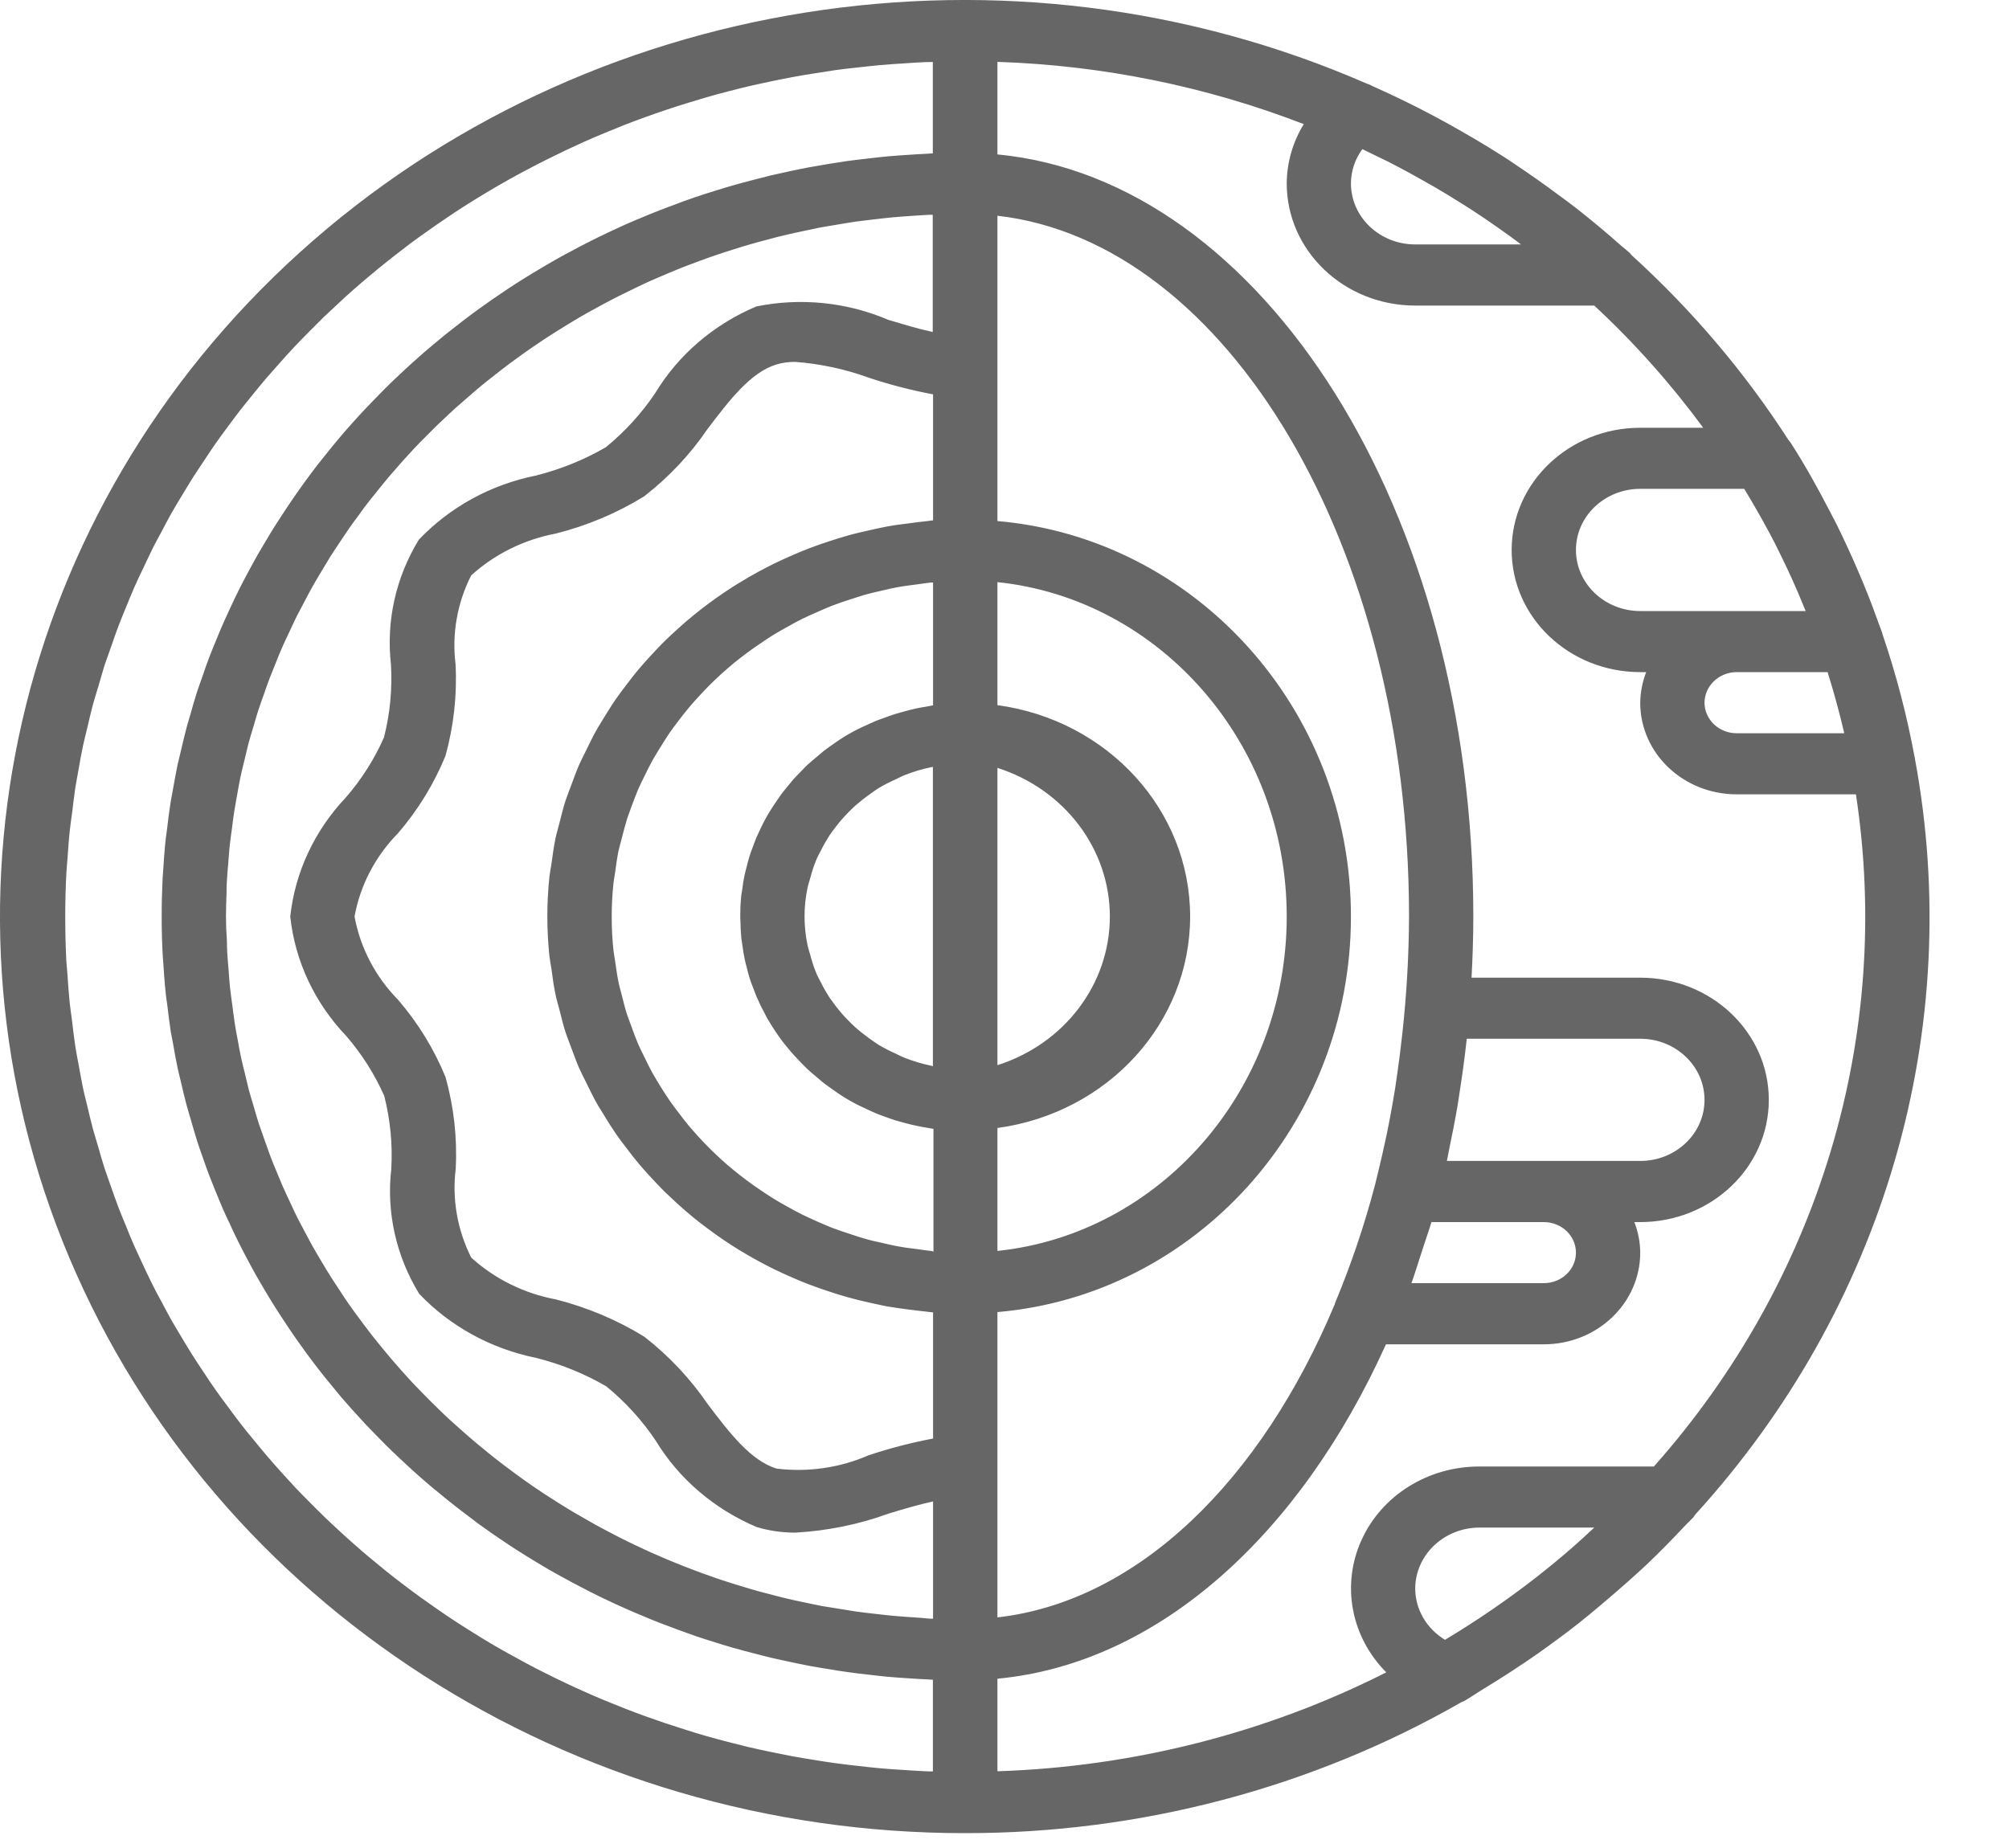 <?xml version="1.0" encoding="UTF-8"?> <svg xmlns="http://www.w3.org/2000/svg" width="25" height="23" viewBox="0 0 25 23" fill="none"><path d="M23.83 9.441C23.83 9.432 23.826 9.424 23.824 9.415C23.729 8.904 23.598 8.4 23.43 7.906C23.426 7.893 23.423 7.88 23.419 7.868C23.407 7.832 23.392 7.797 23.379 7.761C23.33 7.624 23.279 7.486 23.224 7.351C23.194 7.275 23.162 7.199 23.13 7.125C23.087 7.024 23.042 6.923 22.996 6.823C22.951 6.724 22.904 6.626 22.855 6.527C22.825 6.467 22.793 6.407 22.761 6.346C22.613 6.06 22.456 5.779 22.281 5.507C22.275 5.498 22.267 5.489 22.259 5.481C21.715 4.636 21.058 3.861 20.304 3.176C20.297 3.166 20.289 3.157 20.281 3.148C20.249 3.118 20.213 3.092 20.18 3.063C19.992 2.897 19.8 2.736 19.602 2.581C19.538 2.531 19.471 2.483 19.406 2.435C19.227 2.301 19.044 2.172 18.858 2.048C18.802 2.01 18.747 1.972 18.69 1.937C18.472 1.797 18.247 1.667 18.02 1.54C17.957 1.506 17.895 1.471 17.832 1.438C17.59 1.309 17.342 1.189 17.091 1.077C17.071 1.068 17.053 1.057 17.033 1.049C17.026 1.046 17.018 1.045 17.011 1.042C12.549 -0.907 7.288 -0.075 3.73 3.142C0.172 6.359 -0.965 11.312 0.859 15.645C2.684 19.979 7.101 22.819 12.011 22.815C14.188 22.817 16.323 22.253 18.186 21.185C18.198 21.18 18.21 21.175 18.222 21.17C18.305 21.122 18.382 21.067 18.464 21.018C18.581 20.947 18.698 20.873 18.812 20.799C18.927 20.723 19.033 20.653 19.141 20.577C19.311 20.456 19.479 20.333 19.642 20.205C19.734 20.133 19.823 20.057 19.913 19.982C20.032 19.882 20.149 19.781 20.265 19.678C20.339 19.61 20.415 19.545 20.487 19.476C20.656 19.316 20.817 19.15 20.976 18.981C21.007 18.948 21.042 18.917 21.073 18.883C21.08 18.873 21.087 18.863 21.094 18.852C22.257 17.576 23.106 16.07 23.579 14.443C24.053 12.816 24.138 11.109 23.83 9.447L23.83 9.441ZM21.793 6.231C21.895 6.405 21.993 6.58 22.086 6.76C22.116 6.819 22.145 6.88 22.174 6.939C22.267 7.129 22.355 7.324 22.435 7.521C22.447 7.55 22.459 7.577 22.47 7.605H20.411C19.97 7.605 19.611 7.264 19.611 6.845C19.611 6.425 19.97 6.084 20.411 6.084H21.705C21.734 6.133 21.765 6.182 21.793 6.231V6.231ZM21.611 8.365H22.743C22.748 8.38 22.752 8.395 22.756 8.409C22.828 8.642 22.892 8.877 22.947 9.114L22.95 9.126H21.611C21.505 9.126 21.404 9.086 21.329 9.015C21.254 8.943 21.211 8.847 21.211 8.746C21.211 8.645 21.254 8.548 21.329 8.477C21.404 8.406 21.505 8.365 21.611 8.365ZM16.953 1.856C17.022 1.889 17.09 1.922 17.158 1.956C17.238 1.994 17.315 2.032 17.393 2.074C17.492 2.126 17.59 2.179 17.686 2.234C17.747 2.268 17.806 2.301 17.866 2.336C17.971 2.397 18.073 2.46 18.175 2.524C18.226 2.556 18.276 2.587 18.326 2.62C18.431 2.688 18.535 2.758 18.637 2.831C18.682 2.862 18.727 2.894 18.771 2.926C18.824 2.964 18.875 3.002 18.927 3.042H17.611C17.169 3.042 16.811 2.702 16.811 2.282C16.812 2.129 16.861 1.981 16.953 1.856ZM18.141 13.742C18.148 13.698 18.154 13.655 18.161 13.61C18.195 13.392 18.226 13.172 18.25 12.948C18.25 12.941 18.252 12.935 18.253 12.928H20.411C20.853 12.928 21.211 13.269 21.211 13.689C21.211 14.109 20.853 14.449 20.411 14.449H18.005C18.015 14.405 18.021 14.36 18.031 14.315C18.071 14.127 18.108 13.936 18.141 13.742ZM19.611 15.59C19.611 15.691 19.569 15.788 19.494 15.859C19.419 15.93 19.317 15.97 19.212 15.97H17.564C17.607 15.851 17.644 15.727 17.684 15.605C17.699 15.56 17.714 15.514 17.729 15.468C17.756 15.382 17.787 15.298 17.813 15.21H19.212C19.317 15.21 19.419 15.25 19.494 15.321C19.569 15.393 19.611 15.489 19.611 15.59ZM17.451 12.86C17.433 13.027 17.412 13.194 17.388 13.361C17.371 13.483 17.353 13.605 17.331 13.725C17.309 13.852 17.285 13.979 17.259 14.105C17.241 14.191 17.222 14.276 17.203 14.361C17.173 14.487 17.145 14.614 17.113 14.738C16.982 15.239 16.816 15.731 16.616 16.211C16.613 16.218 16.612 16.226 16.609 16.234C15.691 18.426 14.164 19.93 12.412 20.13V16.33C14.871 16.119 16.811 13.993 16.811 11.407C16.811 8.822 14.871 6.696 12.412 6.485V2.685C15.271 3.011 17.534 6.798 17.534 11.407C17.532 11.893 17.504 12.377 17.451 12.86ZM11.362 20.129C11.279 20.123 11.196 20.118 11.114 20.11C11.042 20.104 10.972 20.095 10.901 20.087C10.821 20.078 10.741 20.069 10.661 20.058C10.59 20.048 10.52 20.035 10.449 20.024C10.368 20.011 10.291 19.998 10.213 19.986C10.143 19.972 10.073 19.957 10.004 19.942C9.927 19.926 9.849 19.91 9.773 19.891C9.704 19.875 9.636 19.856 9.567 19.838C9.492 19.819 9.416 19.8 9.342 19.777C9.274 19.757 9.206 19.736 9.138 19.715C9.071 19.694 8.991 19.669 8.919 19.644C8.852 19.621 8.785 19.597 8.719 19.573C8.648 19.547 8.577 19.52 8.506 19.492C8.44 19.466 8.374 19.439 8.309 19.412C8.243 19.384 8.171 19.353 8.102 19.322C8.038 19.293 7.974 19.264 7.91 19.233C7.846 19.202 7.775 19.169 7.71 19.135C7.647 19.103 7.584 19.07 7.522 19.037C7.456 19.003 7.392 18.967 7.328 18.93C7.266 18.895 7.205 18.86 7.143 18.824C7.082 18.788 7.019 18.748 6.957 18.71C6.896 18.672 6.837 18.634 6.778 18.596C6.72 18.558 6.658 18.515 6.598 18.474C6.538 18.433 6.482 18.392 6.425 18.35C6.368 18.308 6.309 18.265 6.252 18.221C6.196 18.178 6.14 18.135 6.085 18.09C6.03 18.045 5.975 18 5.92 17.954C5.865 17.908 5.812 17.862 5.759 17.815C5.707 17.768 5.654 17.72 5.599 17.672C5.546 17.624 5.496 17.575 5.446 17.526C5.395 17.477 5.345 17.427 5.295 17.376C5.246 17.325 5.196 17.275 5.147 17.224C5.099 17.173 5.052 17.12 5.005 17.068C4.958 17.015 4.911 16.962 4.865 16.908C4.82 16.854 4.775 16.8 4.731 16.746C4.686 16.692 4.641 16.635 4.598 16.579C4.555 16.524 4.514 16.468 4.473 16.412C4.431 16.356 4.388 16.298 4.347 16.239C4.306 16.18 4.267 16.125 4.231 16.066C4.194 16.008 4.151 15.947 4.114 15.887C4.077 15.828 4.041 15.769 4.006 15.709C3.971 15.65 3.932 15.586 3.897 15.524C3.862 15.462 3.832 15.403 3.799 15.342C3.767 15.281 3.731 15.215 3.698 15.15C3.666 15.086 3.639 15.027 3.61 14.964C3.581 14.902 3.548 14.833 3.519 14.767C3.49 14.701 3.466 14.639 3.439 14.575C3.412 14.511 3.383 14.442 3.359 14.375C3.334 14.307 3.312 14.244 3.289 14.179C3.266 14.113 3.24 14.042 3.217 13.973C3.195 13.904 3.177 13.841 3.158 13.774C3.139 13.708 3.115 13.634 3.096 13.563C3.078 13.492 3.064 13.43 3.048 13.363C3.03 13.291 3.012 13.218 2.996 13.145C2.982 13.079 2.971 13.013 2.959 12.947C2.944 12.871 2.929 12.794 2.919 12.719C2.908 12.652 2.901 12.585 2.892 12.519C2.882 12.443 2.87 12.365 2.862 12.287C2.855 12.223 2.851 12.158 2.846 12.093C2.84 12.012 2.832 11.931 2.827 11.849C2.824 11.8 2.825 11.749 2.823 11.699C2.816 11.602 2.812 11.505 2.812 11.407C2.812 11.31 2.816 11.214 2.819 11.118C2.819 11.068 2.819 11.017 2.823 10.968C2.828 10.886 2.835 10.805 2.842 10.723C2.848 10.659 2.851 10.594 2.858 10.53C2.866 10.452 2.878 10.375 2.888 10.298C2.897 10.231 2.904 10.164 2.915 10.098C2.927 10.022 2.942 9.946 2.955 9.87C2.967 9.804 2.978 9.738 2.992 9.672C3.007 9.599 3.026 9.526 3.044 9.453C3.06 9.387 3.075 9.32 3.092 9.254C3.11 9.188 3.132 9.113 3.154 9.042C3.175 8.972 3.192 8.91 3.213 8.844C3.234 8.778 3.261 8.707 3.285 8.638C3.309 8.57 3.33 8.507 3.355 8.442C3.38 8.377 3.408 8.308 3.435 8.242C3.46 8.177 3.487 8.113 3.515 8.049C3.543 7.986 3.575 7.918 3.606 7.853C3.637 7.787 3.664 7.728 3.694 7.667C3.725 7.606 3.761 7.539 3.795 7.475C3.829 7.411 3.859 7.353 3.893 7.293C3.927 7.233 3.965 7.169 4.002 7.108C4.039 7.046 4.073 6.989 4.109 6.93C4.146 6.872 4.187 6.81 4.227 6.751C4.266 6.691 4.304 6.637 4.343 6.578C4.383 6.519 4.426 6.464 4.469 6.405C4.511 6.345 4.551 6.29 4.594 6.237C4.637 6.184 4.682 6.126 4.727 6.071C4.771 6.016 4.816 5.962 4.861 5.909C4.953 5.802 5.047 5.696 5.143 5.593C5.191 5.542 5.241 5.49 5.291 5.441C5.341 5.391 5.391 5.34 5.441 5.291C5.492 5.242 5.544 5.193 5.596 5.145C5.648 5.096 5.701 5.048 5.756 5.002C5.81 4.954 5.862 4.909 5.915 4.863C5.97 4.817 6.025 4.771 6.081 4.727C6.137 4.682 6.192 4.639 6.248 4.596C6.305 4.552 6.363 4.509 6.421 4.467C6.479 4.424 6.536 4.384 6.594 4.343C6.653 4.302 6.714 4.261 6.774 4.221C6.834 4.181 6.894 4.145 6.953 4.107C7.012 4.069 7.077 4.031 7.139 3.993C7.2 3.956 7.261 3.92 7.323 3.886C7.388 3.852 7.452 3.815 7.517 3.78C7.583 3.745 7.642 3.714 7.706 3.682C7.77 3.65 7.839 3.616 7.906 3.584C7.973 3.552 8.033 3.523 8.098 3.494C8.167 3.464 8.236 3.434 8.305 3.405C8.374 3.377 8.436 3.35 8.502 3.324C8.573 3.297 8.644 3.27 8.715 3.244C8.781 3.219 8.848 3.196 8.915 3.173C8.982 3.15 9.061 3.125 9.134 3.102C9.207 3.079 9.27 3.059 9.338 3.04C9.412 3.018 9.488 2.998 9.563 2.979C9.632 2.96 9.7 2.941 9.77 2.926C9.846 2.907 9.923 2.891 9.999 2.875C10.069 2.86 10.139 2.845 10.209 2.831C10.289 2.817 10.366 2.804 10.445 2.791C10.515 2.78 10.586 2.767 10.657 2.757C10.737 2.746 10.817 2.738 10.897 2.728C10.968 2.72 11.038 2.711 11.109 2.705C11.192 2.697 11.275 2.692 11.358 2.686C11.429 2.682 11.499 2.676 11.57 2.673H11.607V4.132C11.43 4.094 11.245 4.038 11.052 3.98C10.537 3.76 9.963 3.702 9.412 3.814C8.883 4.037 8.442 4.415 8.154 4.892C7.985 5.144 7.778 5.37 7.541 5.565C7.269 5.723 6.975 5.842 6.668 5.919C6.106 6.032 5.597 6.312 5.212 6.717C4.925 7.186 4.804 7.73 4.865 8.269C4.883 8.575 4.854 8.881 4.778 9.178C4.659 9.448 4.5 9.699 4.304 9.925C3.914 10.337 3.671 10.856 3.612 11.407C3.671 11.961 3.915 12.481 4.308 12.893C4.503 13.119 4.663 13.371 4.782 13.641C4.857 13.938 4.887 14.244 4.869 14.549C4.807 15.089 4.929 15.633 5.216 16.102C5.6 16.507 6.11 16.786 6.671 16.9C6.979 16.977 7.273 17.096 7.544 17.254C7.782 17.448 7.988 17.675 8.157 17.926C8.446 18.403 8.886 18.781 9.415 19.005C9.57 19.052 9.732 19.075 9.895 19.075C10.292 19.053 10.684 18.974 11.055 18.839C11.248 18.78 11.434 18.725 11.611 18.687V20.146H11.574C11.503 20.139 11.433 20.133 11.362 20.129ZM11.585 15.569C11.53 15.564 11.476 15.555 11.421 15.547C11.333 15.537 11.246 15.526 11.16 15.509C11.101 15.499 11.044 15.484 10.986 15.471C10.906 15.454 10.826 15.436 10.749 15.413C10.69 15.397 10.632 15.375 10.574 15.357C10.5 15.333 10.426 15.308 10.354 15.281C10.296 15.258 10.239 15.233 10.182 15.208C10.114 15.178 10.045 15.147 9.978 15.114C9.922 15.086 9.866 15.056 9.812 15.025C9.747 14.99 9.683 14.954 9.621 14.915C9.568 14.882 9.516 14.848 9.464 14.812C9.404 14.772 9.344 14.73 9.286 14.686C9.237 14.649 9.188 14.611 9.14 14.572C9.084 14.527 9.029 14.48 8.976 14.431C8.93 14.389 8.885 14.347 8.841 14.303C8.79 14.253 8.741 14.201 8.692 14.148C8.652 14.102 8.609 14.057 8.57 14.009C8.524 13.954 8.48 13.895 8.437 13.839C8.4 13.791 8.364 13.742 8.329 13.692C8.289 13.632 8.249 13.571 8.211 13.509C8.18 13.457 8.148 13.406 8.119 13.354C8.083 13.289 8.051 13.223 8.019 13.156C7.993 13.103 7.965 13.05 7.942 12.996C7.912 12.926 7.886 12.855 7.86 12.783C7.84 12.729 7.82 12.676 7.801 12.621C7.777 12.545 7.758 12.466 7.738 12.388C7.725 12.335 7.709 12.284 7.698 12.23C7.68 12.142 7.667 12.052 7.655 11.964C7.649 11.919 7.639 11.874 7.634 11.828C7.619 11.688 7.612 11.548 7.612 11.407C7.612 11.268 7.62 11.128 7.634 10.992C7.639 10.945 7.648 10.901 7.655 10.855C7.667 10.766 7.679 10.675 7.697 10.589C7.709 10.536 7.725 10.484 7.738 10.431C7.757 10.355 7.778 10.275 7.801 10.199C7.818 10.144 7.841 10.09 7.859 10.036C7.886 9.965 7.912 9.893 7.941 9.824C7.965 9.769 7.992 9.717 8.018 9.663C8.05 9.597 8.083 9.53 8.118 9.466C8.147 9.413 8.18 9.362 8.211 9.311C8.251 9.249 8.287 9.187 8.328 9.127C8.363 9.077 8.399 9.028 8.436 8.98C8.479 8.922 8.524 8.866 8.57 8.81C8.61 8.763 8.65 8.717 8.692 8.672C8.74 8.619 8.79 8.567 8.841 8.516C8.885 8.473 8.93 8.43 8.976 8.388C9.029 8.34 9.084 8.293 9.139 8.247C9.187 8.208 9.236 8.17 9.286 8.133C9.344 8.09 9.403 8.047 9.464 8.007C9.515 7.972 9.567 7.937 9.62 7.904C9.683 7.866 9.747 7.829 9.812 7.794C9.866 7.763 9.921 7.734 9.977 7.705C10.044 7.672 10.113 7.642 10.182 7.612C10.239 7.587 10.296 7.561 10.354 7.539C10.426 7.511 10.5 7.486 10.574 7.462C10.632 7.443 10.69 7.424 10.749 7.406C10.826 7.384 10.906 7.366 10.986 7.348C11.044 7.335 11.101 7.32 11.159 7.31C11.245 7.294 11.333 7.283 11.421 7.272C11.475 7.265 11.529 7.255 11.585 7.25H11.611V8.779C11.58 8.783 11.549 8.791 11.519 8.796C11.481 8.802 11.444 8.808 11.407 8.816C11.356 8.827 11.306 8.84 11.255 8.854C11.221 8.864 11.185 8.872 11.151 8.883C11.099 8.899 11.049 8.917 10.998 8.936C10.967 8.947 10.936 8.958 10.905 8.97C10.848 8.994 10.792 9.021 10.736 9.046C10.715 9.057 10.692 9.066 10.671 9.077C10.595 9.116 10.522 9.158 10.451 9.204C10.434 9.215 10.418 9.227 10.402 9.238C10.348 9.276 10.295 9.311 10.244 9.352C10.219 9.372 10.195 9.393 10.171 9.414C10.131 9.447 10.091 9.48 10.051 9.516C10.025 9.54 10.001 9.566 9.976 9.592C9.942 9.627 9.908 9.661 9.875 9.697C9.851 9.725 9.828 9.753 9.805 9.782C9.775 9.817 9.746 9.854 9.718 9.891C9.696 9.922 9.675 9.952 9.654 9.984C9.628 10.021 9.604 10.059 9.58 10.098C9.56 10.13 9.54 10.163 9.523 10.196C9.501 10.236 9.481 10.277 9.461 10.319C9.445 10.353 9.429 10.387 9.414 10.421C9.396 10.464 9.38 10.508 9.364 10.552C9.35 10.587 9.338 10.622 9.327 10.657C9.312 10.703 9.301 10.75 9.289 10.797C9.28 10.833 9.27 10.867 9.263 10.903C9.252 10.954 9.245 11.006 9.238 11.058C9.233 11.091 9.227 11.123 9.223 11.157C9.216 11.229 9.212 11.302 9.212 11.375V11.415C9.212 11.428 9.212 11.444 9.214 11.459C9.214 11.531 9.218 11.602 9.225 11.673C9.229 11.708 9.235 11.742 9.24 11.776C9.247 11.826 9.254 11.877 9.265 11.928C9.272 11.966 9.282 12.002 9.292 12.039C9.303 12.084 9.314 12.129 9.328 12.173C9.34 12.211 9.354 12.249 9.368 12.284C9.383 12.319 9.399 12.367 9.416 12.408C9.434 12.449 9.449 12.481 9.466 12.517C9.483 12.552 9.506 12.593 9.525 12.631C9.543 12.669 9.565 12.701 9.585 12.736C9.605 12.77 9.63 12.808 9.654 12.844C9.678 12.88 9.7 12.911 9.724 12.943C9.748 12.976 9.776 13.011 9.804 13.044C9.831 13.077 9.855 13.107 9.884 13.137C9.913 13.167 9.943 13.2 9.974 13.232C10.004 13.263 10.03 13.289 10.059 13.316C10.088 13.344 10.126 13.375 10.161 13.404C10.195 13.433 10.22 13.455 10.251 13.48C10.291 13.51 10.331 13.538 10.371 13.566C10.399 13.586 10.427 13.607 10.457 13.626C10.526 13.671 10.597 13.712 10.671 13.75C10.704 13.767 10.738 13.781 10.771 13.797C10.815 13.818 10.859 13.84 10.905 13.858C10.941 13.874 10.979 13.886 11.016 13.9C11.061 13.916 11.105 13.932 11.15 13.946C11.19 13.958 11.23 13.968 11.27 13.979C11.316 13.991 11.362 14.003 11.408 14.012C11.448 14.021 11.488 14.028 11.531 14.035C11.559 14.04 11.588 14.046 11.616 14.05V15.579C11.603 15.57 11.594 15.57 11.585 15.569ZM11.594 13.265C11.479 13.242 11.366 13.208 11.256 13.165C11.218 13.15 11.183 13.131 11.147 13.114C11.073 13.081 11.002 13.044 10.933 13.004C10.893 12.979 10.857 12.951 10.819 12.925C10.76 12.883 10.703 12.838 10.648 12.79C10.613 12.758 10.579 12.725 10.546 12.69C10.496 12.64 10.45 12.586 10.407 12.531C10.378 12.493 10.35 12.455 10.323 12.417C10.284 12.356 10.248 12.294 10.216 12.229C10.195 12.189 10.173 12.149 10.156 12.107C10.126 12.034 10.102 11.958 10.082 11.882C10.072 11.844 10.058 11.806 10.05 11.768C9.999 11.529 9.999 11.284 10.05 11.045C10.058 11.007 10.072 10.969 10.082 10.931C10.102 10.854 10.126 10.779 10.156 10.706C10.173 10.663 10.196 10.624 10.216 10.584C10.248 10.519 10.284 10.457 10.323 10.396C10.349 10.358 10.378 10.32 10.407 10.282C10.45 10.226 10.496 10.173 10.546 10.122C10.579 10.088 10.612 10.054 10.648 10.023C10.703 9.975 10.76 9.93 10.82 9.888C10.857 9.861 10.893 9.834 10.933 9.809C11.002 9.768 11.075 9.731 11.149 9.698C11.185 9.681 11.219 9.662 11.255 9.648C11.368 9.603 11.484 9.569 11.603 9.545H11.609V13.271C11.605 13.271 11.6 13.267 11.594 13.265ZM12.412 9.557C13.248 9.824 13.811 10.569 13.811 11.407C13.811 12.246 13.248 12.991 12.412 13.257V9.557ZM11.611 6.477C11.589 6.477 11.566 6.483 11.543 6.485C11.466 6.492 11.39 6.503 11.314 6.513C11.221 6.524 11.129 6.536 11.037 6.553C10.961 6.567 10.887 6.584 10.813 6.601C10.724 6.621 10.635 6.641 10.548 6.666C10.474 6.686 10.402 6.71 10.33 6.733C10.245 6.761 10.161 6.789 10.078 6.821C10.007 6.848 9.937 6.877 9.868 6.907C9.788 6.942 9.708 6.978 9.628 7.017C9.561 7.051 9.494 7.085 9.428 7.121C9.352 7.163 9.277 7.206 9.203 7.252C9.139 7.289 9.077 7.331 9.015 7.372C8.943 7.42 8.873 7.47 8.804 7.522C8.745 7.566 8.687 7.611 8.63 7.658C8.563 7.712 8.498 7.768 8.435 7.826C8.381 7.875 8.327 7.924 8.275 7.975C8.214 8.036 8.155 8.098 8.097 8.161C8.048 8.215 7.999 8.268 7.953 8.323C7.897 8.389 7.845 8.458 7.793 8.526C7.749 8.583 7.706 8.64 7.665 8.699C7.615 8.77 7.57 8.845 7.524 8.919C7.488 8.979 7.449 9.038 7.415 9.1C7.372 9.176 7.335 9.257 7.295 9.337C7.264 9.399 7.232 9.461 7.204 9.525C7.168 9.608 7.138 9.693 7.106 9.779C7.083 9.842 7.057 9.905 7.036 9.969C7.007 10.059 6.985 10.153 6.961 10.246C6.946 10.308 6.926 10.369 6.913 10.432C6.891 10.537 6.877 10.645 6.862 10.753C6.854 10.806 6.843 10.858 6.837 10.911C6.82 11.075 6.811 11.241 6.811 11.405C6.811 11.573 6.82 11.736 6.837 11.9C6.843 11.954 6.854 12.005 6.862 12.058C6.876 12.166 6.891 12.274 6.913 12.379C6.926 12.442 6.945 12.503 6.961 12.565C6.985 12.658 7.007 12.752 7.036 12.842C7.057 12.908 7.083 12.97 7.106 13.033C7.138 13.118 7.168 13.203 7.204 13.287C7.232 13.351 7.264 13.412 7.295 13.474C7.335 13.554 7.372 13.634 7.415 13.711C7.449 13.773 7.488 13.832 7.524 13.892C7.569 13.967 7.616 14.04 7.665 14.112C7.705 14.171 7.749 14.226 7.793 14.285C7.845 14.354 7.897 14.422 7.953 14.488C7.999 14.543 8.048 14.596 8.097 14.65C8.155 14.713 8.214 14.775 8.275 14.836C8.327 14.886 8.381 14.936 8.435 14.986C8.498 15.043 8.563 15.099 8.63 15.154C8.687 15.2 8.745 15.245 8.804 15.289C8.933 15.385 9.065 15.476 9.203 15.56C9.277 15.605 9.352 15.648 9.428 15.69C9.494 15.726 9.561 15.761 9.628 15.794C9.708 15.832 9.788 15.87 9.868 15.904C9.937 15.934 10.007 15.963 10.078 15.99C10.161 16.022 10.245 16.05 10.33 16.078C10.403 16.102 10.474 16.125 10.548 16.145C10.635 16.17 10.724 16.191 10.813 16.211C10.887 16.227 10.961 16.244 11.037 16.259C11.129 16.275 11.221 16.287 11.314 16.299C11.39 16.308 11.466 16.319 11.543 16.326C11.566 16.328 11.589 16.332 11.611 16.334V17.904C11.34 17.955 11.073 18.025 10.812 18.111C10.453 18.268 10.055 18.326 9.664 18.278C9.341 18.178 9.082 17.838 8.807 17.476C8.591 17.159 8.324 16.875 8.017 16.636C7.679 16.428 7.309 16.272 6.92 16.173C6.523 16.099 6.157 15.918 5.864 15.652C5.691 15.308 5.624 14.925 5.671 14.546C5.691 14.162 5.648 13.777 5.544 13.405C5.402 13.058 5.203 12.733 4.955 12.445C4.672 12.157 4.483 11.796 4.412 11.407C4.482 11.019 4.67 10.658 4.954 10.369C5.202 10.081 5.4 9.756 5.543 9.409C5.646 9.037 5.689 8.652 5.669 8.268C5.622 7.889 5.689 7.506 5.863 7.162C6.155 6.896 6.522 6.715 6.919 6.64C7.308 6.542 7.677 6.386 8.015 6.178C8.323 5.939 8.59 5.655 8.806 5.337C9.081 4.976 9.34 4.635 9.662 4.536C9.738 4.514 9.818 4.503 9.897 4.504C10.21 4.528 10.518 4.594 10.812 4.701C11.073 4.788 11.34 4.857 11.611 4.908V6.477ZM12.412 14.039C13.788 13.851 14.81 12.729 14.81 11.407C14.81 10.085 13.788 8.964 12.412 8.776V7.245C14.43 7.456 16.012 9.242 16.012 11.407C16.012 13.573 14.43 15.358 12.412 15.569V14.039ZM0.826 10.866C0.829 10.805 0.836 10.744 0.84 10.682C0.849 10.565 0.856 10.448 0.869 10.332C0.876 10.26 0.888 10.19 0.897 10.118C0.91 10.014 0.922 9.909 0.937 9.805C0.949 9.729 0.965 9.653 0.977 9.58C0.994 9.482 1.011 9.384 1.032 9.287C1.048 9.211 1.068 9.135 1.086 9.059C1.108 8.965 1.13 8.869 1.154 8.777C1.175 8.701 1.199 8.625 1.222 8.549C1.248 8.459 1.274 8.368 1.301 8.279C1.327 8.203 1.355 8.127 1.382 8.051C1.412 7.964 1.442 7.877 1.474 7.791C1.503 7.715 1.535 7.639 1.566 7.563C1.601 7.478 1.634 7.394 1.671 7.31C1.704 7.234 1.74 7.161 1.775 7.087C1.815 7.005 1.851 6.924 1.891 6.843C1.928 6.767 1.968 6.697 2.007 6.623C2.046 6.55 2.09 6.465 2.133 6.388C2.177 6.31 2.217 6.245 2.259 6.175C2.306 6.099 2.351 6.021 2.399 5.946C2.443 5.877 2.489 5.809 2.535 5.74C2.58 5.671 2.633 5.591 2.684 5.518C2.735 5.445 2.782 5.383 2.831 5.316C2.88 5.25 2.936 5.173 2.991 5.103C3.046 5.032 3.096 4.973 3.148 4.908C3.2 4.843 3.26 4.77 3.317 4.703C3.375 4.636 3.428 4.576 3.485 4.513C3.543 4.447 3.602 4.382 3.663 4.317C3.723 4.253 3.78 4.196 3.839 4.136C3.901 4.073 3.964 4.01 4.027 3.948C4.091 3.887 4.149 3.834 4.212 3.775C4.273 3.716 4.342 3.655 4.409 3.596C4.473 3.54 4.537 3.485 4.602 3.431C4.667 3.377 4.738 3.317 4.808 3.262C4.874 3.209 4.941 3.157 5.008 3.106C5.074 3.054 5.15 2.997 5.223 2.945C5.365 2.843 5.509 2.743 5.655 2.646C5.725 2.6 5.797 2.554 5.869 2.509C5.941 2.465 6.023 2.414 6.101 2.368C6.174 2.325 6.248 2.282 6.323 2.24C6.397 2.198 6.483 2.152 6.563 2.11C6.643 2.067 6.715 2.03 6.791 1.992C6.95 1.912 7.11 1.836 7.272 1.763C7.356 1.726 7.44 1.69 7.525 1.655C7.609 1.62 7.685 1.589 7.765 1.557C7.851 1.524 7.937 1.491 8.024 1.46C8.106 1.43 8.188 1.402 8.27 1.374C8.358 1.344 8.447 1.315 8.536 1.288C8.619 1.262 8.703 1.237 8.787 1.212C8.877 1.186 8.968 1.161 9.059 1.138C9.144 1.116 9.229 1.094 9.314 1.074C9.407 1.053 9.5 1.032 9.594 1.013C9.68 0.995 9.766 0.977 9.853 0.961C9.947 0.943 10.041 0.928 10.136 0.913C10.224 0.899 10.312 0.885 10.4 0.872C10.495 0.859 10.592 0.848 10.688 0.838C10.777 0.828 10.865 0.818 10.955 0.81C11.052 0.801 11.15 0.795 11.248 0.789C11.338 0.782 11.428 0.777 11.518 0.773C11.548 0.773 11.578 0.773 11.608 0.771V1.909C11.588 1.909 11.568 1.911 11.547 1.913C11.471 1.916 11.396 1.921 11.32 1.926C11.228 1.932 11.137 1.938 11.046 1.946C10.97 1.953 10.895 1.962 10.819 1.971C10.729 1.981 10.64 1.991 10.551 2.003C10.475 2.014 10.401 2.026 10.326 2.038C10.239 2.053 10.151 2.067 10.064 2.083C9.989 2.097 9.915 2.113 9.841 2.128C9.756 2.147 9.67 2.167 9.585 2.185C9.512 2.203 9.439 2.223 9.366 2.241C9.282 2.263 9.198 2.285 9.115 2.309C9.043 2.329 8.971 2.352 8.9 2.374C8.817 2.4 8.735 2.425 8.654 2.453C8.583 2.477 8.513 2.503 8.443 2.529C8.363 2.558 8.283 2.588 8.203 2.619C8.133 2.646 8.064 2.675 7.995 2.704C7.917 2.736 7.839 2.769 7.763 2.803C7.695 2.834 7.628 2.865 7.56 2.897C7.484 2.933 7.409 2.97 7.334 3.008C7.268 3.041 7.203 3.075 7.138 3.11C7.064 3.148 6.99 3.189 6.917 3.23C6.853 3.268 6.79 3.303 6.727 3.341C6.655 3.383 6.584 3.427 6.513 3.471C6.451 3.509 6.39 3.549 6.329 3.589C6.199 3.675 6.071 3.764 5.945 3.855C5.878 3.904 5.811 3.954 5.745 4.005C5.688 4.049 5.631 4.093 5.575 4.138C5.51 4.19 5.446 4.243 5.382 4.297C5.327 4.342 5.273 4.389 5.22 4.436C5.157 4.491 5.096 4.547 5.034 4.604C4.982 4.652 4.93 4.701 4.879 4.75C4.819 4.808 4.76 4.867 4.702 4.927C4.653 4.977 4.603 5.028 4.555 5.079C4.497 5.14 4.441 5.202 4.385 5.264C4.338 5.316 4.292 5.369 4.247 5.422C4.192 5.486 4.139 5.55 4.087 5.616C4.043 5.67 3.999 5.724 3.956 5.779C3.904 5.846 3.855 5.913 3.805 5.981C3.765 6.037 3.723 6.092 3.685 6.149C3.636 6.219 3.589 6.289 3.542 6.36C3.504 6.417 3.467 6.474 3.43 6.532C3.384 6.604 3.341 6.678 3.297 6.751C3.262 6.81 3.228 6.866 3.194 6.926C3.151 7.002 3.111 7.078 3.07 7.154C3.039 7.213 3.007 7.271 2.978 7.331C2.938 7.41 2.901 7.49 2.864 7.569C2.837 7.629 2.808 7.688 2.782 7.748C2.746 7.829 2.712 7.913 2.678 7.996C2.654 8.055 2.629 8.115 2.606 8.175C2.573 8.261 2.543 8.347 2.514 8.434C2.493 8.493 2.471 8.552 2.452 8.611C2.423 8.702 2.396 8.792 2.372 8.883C2.355 8.942 2.337 8.997 2.321 9.058C2.296 9.153 2.274 9.248 2.251 9.345C2.238 9.401 2.224 9.456 2.211 9.512C2.19 9.614 2.171 9.718 2.153 9.821C2.144 9.872 2.133 9.923 2.125 9.973C2.107 10.087 2.092 10.201 2.079 10.318C2.074 10.36 2.067 10.401 2.062 10.443C2.047 10.583 2.037 10.726 2.028 10.868C2.028 10.885 2.025 10.902 2.024 10.919C2.016 11.082 2.012 11.245 2.012 11.407C2.012 11.571 2.016 11.732 2.025 11.894C2.025 11.911 2.028 11.928 2.029 11.945C2.038 12.087 2.048 12.229 2.063 12.37C2.067 12.412 2.074 12.453 2.08 12.495C2.093 12.609 2.108 12.726 2.125 12.84C2.134 12.891 2.145 12.942 2.154 12.992C2.172 13.095 2.19 13.199 2.212 13.301C2.224 13.357 2.239 13.412 2.252 13.468C2.274 13.564 2.296 13.658 2.322 13.755C2.338 13.814 2.356 13.87 2.373 13.93C2.399 14.02 2.425 14.112 2.453 14.201C2.472 14.261 2.493 14.32 2.514 14.379C2.544 14.466 2.574 14.552 2.607 14.638C2.63 14.698 2.655 14.757 2.679 14.818C2.713 14.9 2.746 14.984 2.782 15.065C2.809 15.126 2.837 15.184 2.865 15.243C2.901 15.324 2.939 15.403 2.979 15.482C3.008 15.542 3.04 15.6 3.071 15.659C3.111 15.735 3.151 15.811 3.195 15.887C3.228 15.946 3.263 16.003 3.297 16.062C3.341 16.135 3.385 16.209 3.431 16.281C3.467 16.339 3.506 16.395 3.543 16.453C3.59 16.524 3.637 16.594 3.686 16.664C3.726 16.721 3.766 16.776 3.806 16.832C3.856 16.9 3.906 16.967 3.958 17.034C4 17.089 4.044 17.143 4.088 17.197C4.141 17.262 4.194 17.327 4.248 17.391C4.294 17.444 4.34 17.497 4.387 17.549C4.443 17.611 4.499 17.673 4.556 17.734C4.605 17.785 4.654 17.836 4.704 17.886C4.762 17.946 4.821 18.005 4.881 18.063C4.932 18.112 4.984 18.161 5.036 18.209C5.097 18.265 5.159 18.323 5.221 18.377C5.274 18.424 5.329 18.471 5.384 18.517C5.448 18.57 5.512 18.623 5.577 18.675C5.633 18.72 5.689 18.764 5.747 18.808C5.813 18.859 5.88 18.909 5.947 18.96C6.005 19.002 6.064 19.044 6.123 19.085C6.192 19.133 6.261 19.179 6.331 19.226C6.391 19.266 6.453 19.305 6.515 19.344C6.585 19.388 6.656 19.432 6.728 19.474C6.791 19.512 6.855 19.55 6.919 19.585C7.056 19.662 7.195 19.736 7.335 19.807C7.411 19.845 7.486 19.883 7.562 19.918C7.629 19.95 7.696 19.981 7.764 20.011C7.841 20.046 7.919 20.079 7.997 20.111C8.066 20.14 8.134 20.169 8.204 20.196C8.284 20.227 8.364 20.256 8.444 20.286C8.514 20.311 8.584 20.337 8.655 20.362C8.735 20.389 8.818 20.415 8.901 20.441C8.972 20.463 9.043 20.486 9.115 20.506C9.199 20.53 9.283 20.552 9.367 20.574C9.439 20.593 9.512 20.612 9.586 20.63C9.671 20.65 9.757 20.668 9.842 20.686C9.916 20.702 9.99 20.718 10.065 20.732C10.151 20.748 10.239 20.762 10.327 20.776C10.402 20.789 10.476 20.801 10.552 20.811C10.641 20.824 10.73 20.834 10.82 20.844C10.896 20.853 10.971 20.862 11.047 20.869C11.137 20.877 11.229 20.883 11.321 20.889C11.396 20.894 11.472 20.899 11.548 20.902C11.568 20.902 11.588 20.905 11.609 20.906V22.047C11.579 22.047 11.549 22.047 11.519 22.045C11.429 22.041 11.339 22.035 11.249 22.029C11.151 22.023 11.053 22.017 10.956 22.008C10.866 22 10.778 21.99 10.689 21.98C10.592 21.969 10.496 21.958 10.4 21.945C10.312 21.933 10.225 21.919 10.137 21.905C10.042 21.89 9.948 21.874 9.854 21.857C9.767 21.84 9.681 21.823 9.595 21.805C9.501 21.785 9.409 21.767 9.315 21.744C9.23 21.723 9.145 21.702 9.06 21.68C8.969 21.656 8.878 21.632 8.787 21.606C8.703 21.582 8.62 21.557 8.537 21.53C8.448 21.502 8.359 21.473 8.271 21.444C8.191 21.416 8.107 21.387 8.025 21.358C7.938 21.326 7.851 21.294 7.765 21.26C7.679 21.226 7.605 21.196 7.525 21.163C7.44 21.128 7.356 21.092 7.272 21.054C7.193 21.019 7.115 20.983 7.037 20.946C6.954 20.907 6.872 20.867 6.791 20.826C6.709 20.785 6.638 20.75 6.562 20.708C6.487 20.666 6.402 20.622 6.322 20.577C6.242 20.533 6.174 20.493 6.1 20.45C6.022 20.403 5.945 20.356 5.869 20.308C5.797 20.263 5.725 20.218 5.654 20.171C5.579 20.122 5.504 20.071 5.43 20.019C5.356 19.967 5.291 19.922 5.223 19.873C5.15 19.82 5.079 19.766 5.007 19.712C4.936 19.658 4.873 19.608 4.807 19.556C4.742 19.503 4.67 19.442 4.602 19.387C4.534 19.331 4.472 19.277 4.409 19.221C4.342 19.163 4.276 19.103 4.211 19.042C4.149 18.985 4.087 18.928 4.027 18.869C3.963 18.807 3.901 18.745 3.839 18.682C3.777 18.619 3.719 18.562 3.662 18.5C3.606 18.439 3.542 18.37 3.484 18.305C3.426 18.239 3.372 18.18 3.317 18.114C3.26 18.047 3.204 17.978 3.148 17.91C3.094 17.846 3.042 17.781 2.991 17.715C2.939 17.649 2.884 17.573 2.831 17.501C2.781 17.435 2.732 17.368 2.684 17.3C2.636 17.232 2.583 17.153 2.534 17.078C2.485 17.003 2.442 16.941 2.398 16.871C2.35 16.795 2.305 16.719 2.259 16.643C2.217 16.572 2.174 16.502 2.133 16.43C2.09 16.354 2.048 16.273 2.006 16.194C1.966 16.121 1.926 16.048 1.891 15.975C1.851 15.894 1.811 15.812 1.774 15.73C1.74 15.654 1.704 15.582 1.671 15.507C1.634 15.424 1.6 15.339 1.566 15.254C1.535 15.178 1.503 15.104 1.474 15.028C1.441 14.943 1.412 14.855 1.381 14.768C1.354 14.692 1.326 14.616 1.301 14.54C1.272 14.451 1.247 14.36 1.221 14.27C1.199 14.194 1.175 14.118 1.154 14.042C1.129 13.949 1.108 13.854 1.085 13.76C1.067 13.684 1.046 13.608 1.031 13.532C1.011 13.435 0.994 13.337 0.976 13.239C0.962 13.163 0.947 13.09 0.936 13.014C0.92 12.91 0.908 12.805 0.896 12.701C0.887 12.63 0.876 12.559 0.868 12.487C0.856 12.373 0.848 12.254 0.84 12.137C0.835 12.076 0.829 12.014 0.825 11.953C0.816 11.771 0.812 11.589 0.812 11.407C0.812 11.226 0.816 11.046 0.826 10.866ZM17.611 19.773C17.611 19.353 17.97 19.012 18.412 19.012H19.839C19.745 19.1 19.649 19.188 19.552 19.273L19.533 19.289C19.404 19.401 19.271 19.51 19.136 19.616L19.129 19.622C18.764 19.907 18.381 20.169 17.982 20.409C17.869 20.341 17.776 20.247 17.711 20.136C17.646 20.025 17.612 19.9 17.611 19.773ZM20.581 18.252H18.412C18.099 18.251 17.793 18.337 17.532 18.5C17.27 18.663 17.065 18.896 16.942 19.169C16.818 19.441 16.782 19.743 16.837 20.035C16.892 20.328 17.036 20.598 17.251 20.814C15.758 21.569 14.102 21.99 12.412 22.045V20.893C14.421 20.703 16.179 19.097 17.247 16.731H19.212C19.874 16.731 20.411 16.22 20.411 15.59C20.41 15.46 20.385 15.332 20.338 15.21H20.411C21.295 15.21 22.011 14.529 22.011 13.689C22.011 12.849 21.295 12.168 20.411 12.168H18.312C18.325 11.917 18.334 11.664 18.334 11.407C18.334 6.368 15.712 2.234 12.412 1.922V0.77C13.72 0.813 15.011 1.075 16.224 1.545C16.087 1.769 16.014 2.023 16.012 2.282C16.012 3.122 16.728 3.803 17.611 3.803H19.839C20.34 4.268 20.793 4.778 21.195 5.324H20.411C19.528 5.324 18.811 6.005 18.811 6.845C18.811 7.685 19.528 8.365 20.411 8.365H20.485C20.438 8.487 20.413 8.616 20.411 8.746C20.411 9.376 20.948 9.886 21.611 9.886H23.095C23.322 11.37 23.215 12.883 22.782 14.325C22.349 15.767 21.599 17.105 20.581 18.252Z" fill="#666666"></path></svg> 